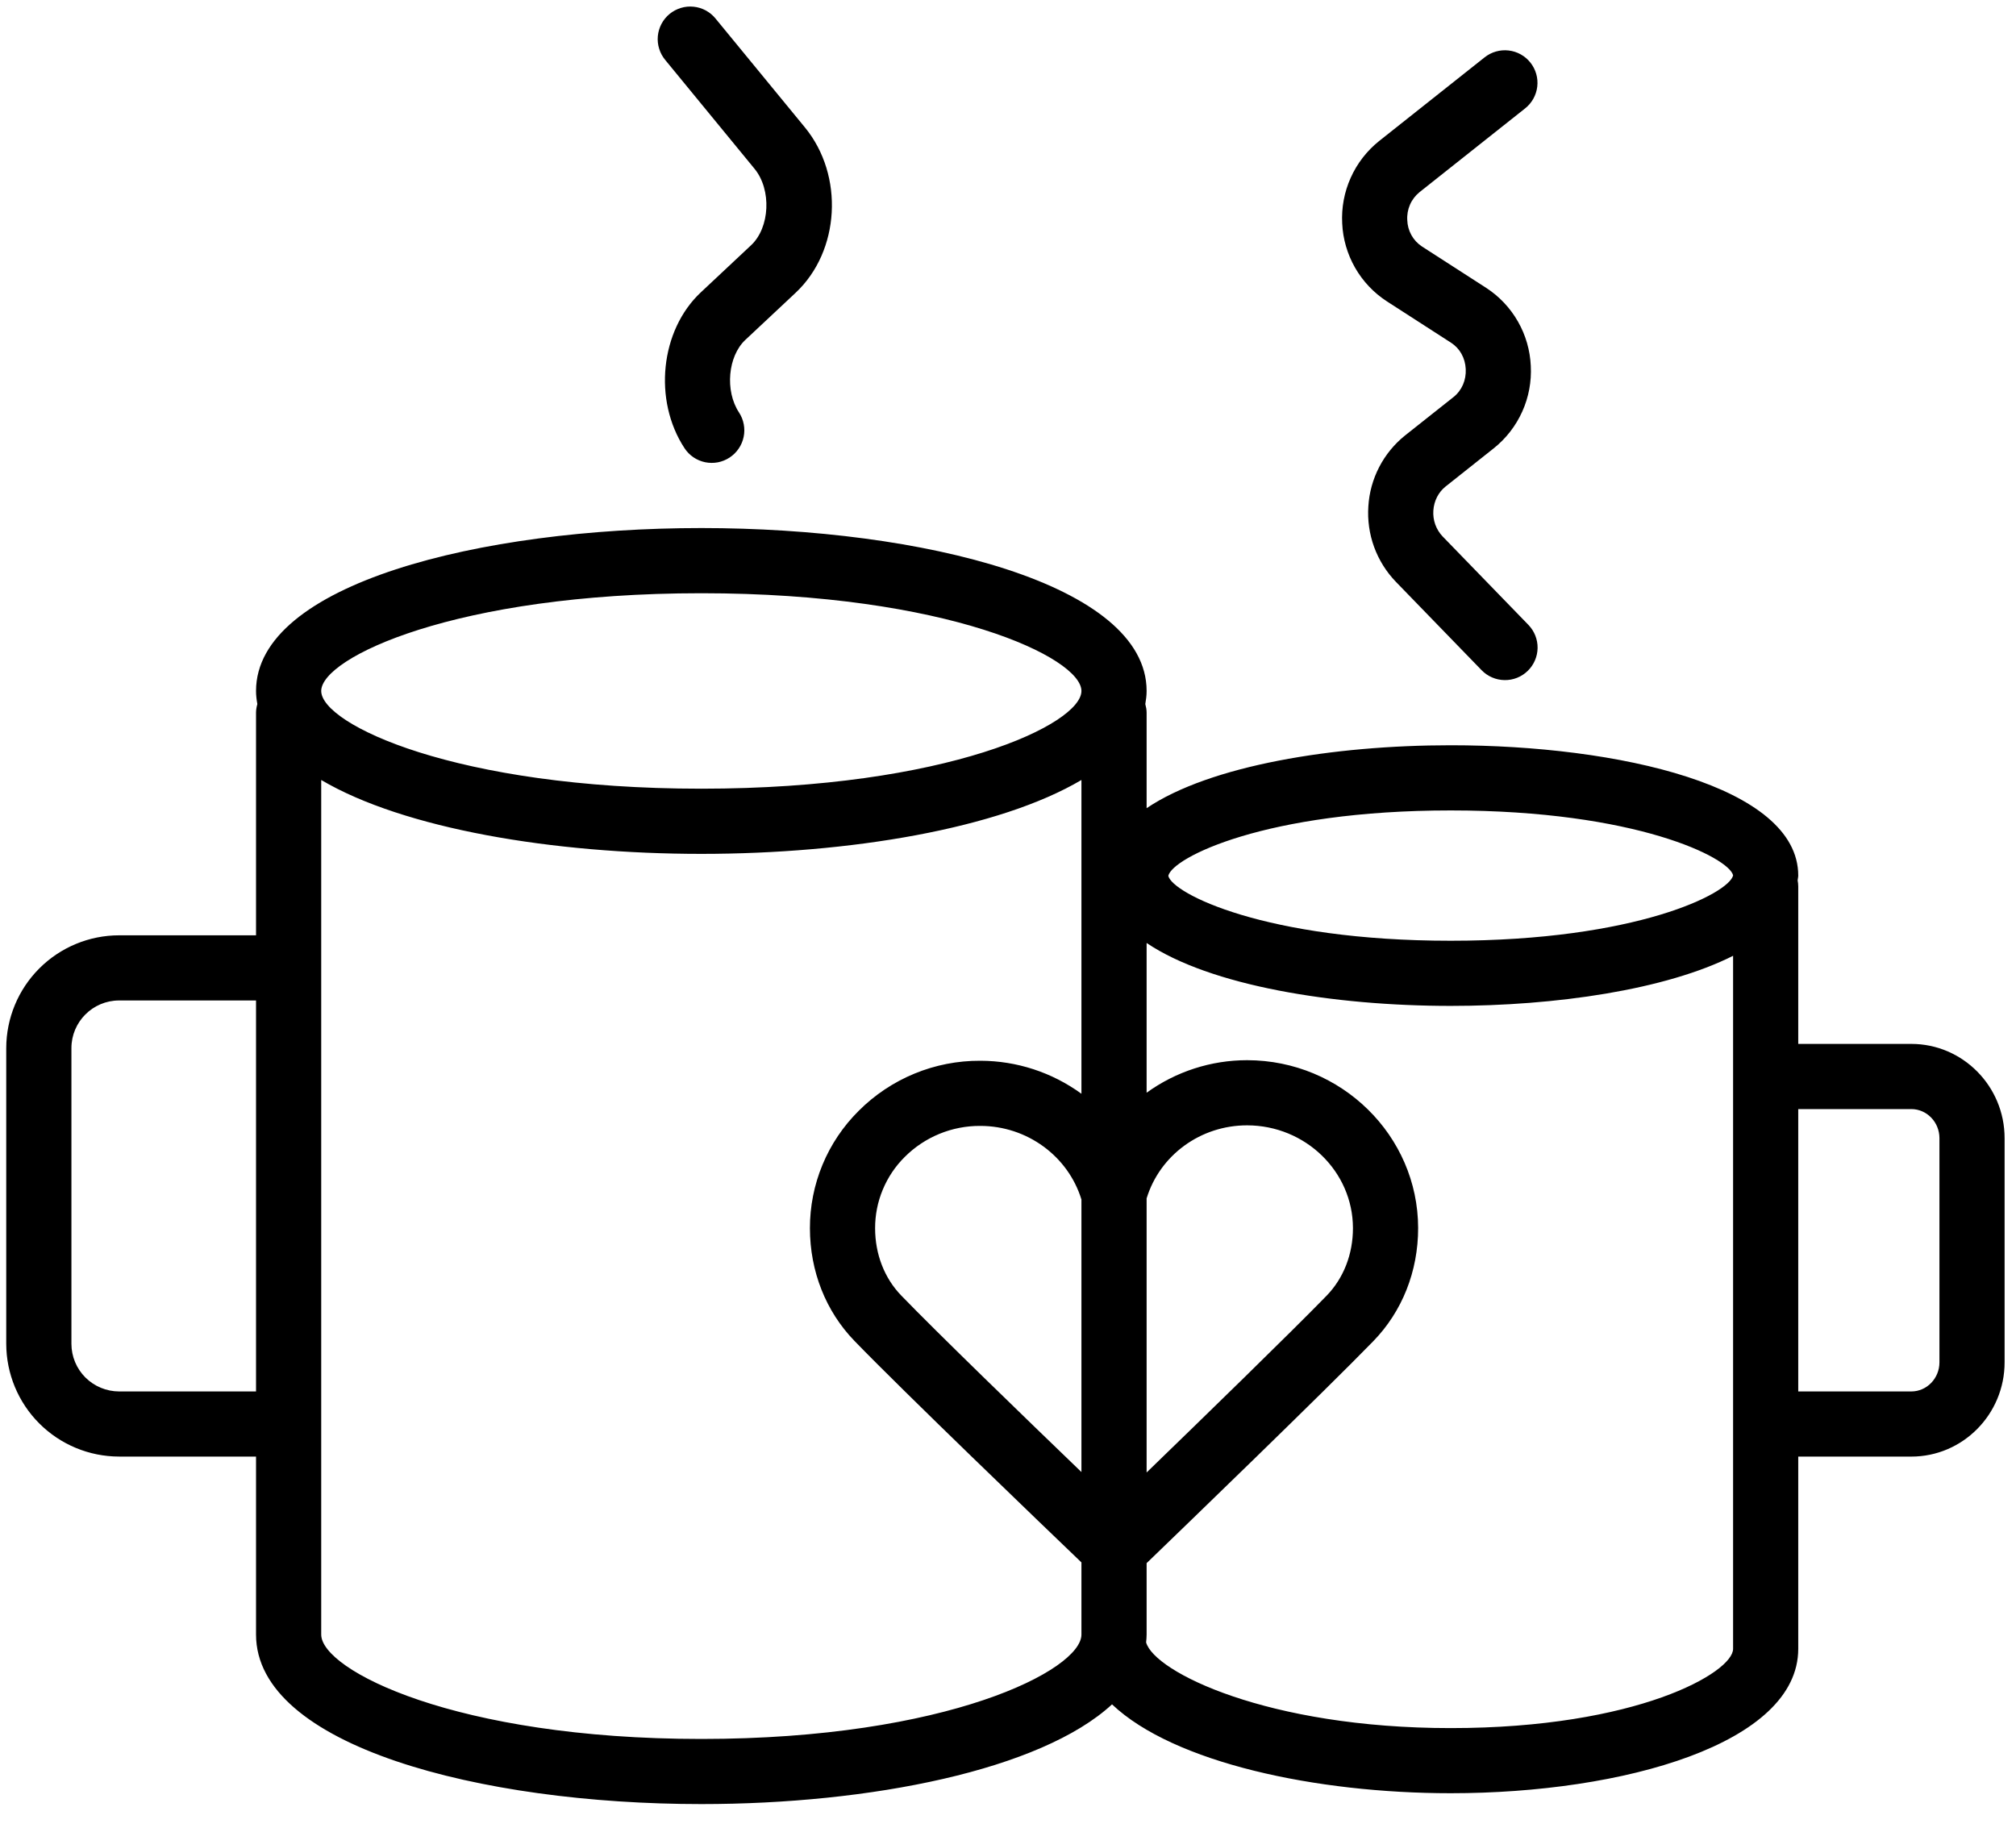 <svg width="75" height="68" viewBox="0 0 75 68" fill="none" xmlns="http://www.w3.org/2000/svg">
<path fill-rule="evenodd" clip-rule="evenodd" d="M71.105 38.838H66.899V32.98C66.899 32.902 66.89 32.828 66.876 32.754C66.881 32.694 66.899 32.637 66.899 32.576C66.899 29.244 60.197 27.727 53.97 27.727C49.605 27.727 45.017 28.476 42.657 30.068V26.515C42.657 26.404 42.636 26.298 42.608 26.194C42.636 26.034 42.657 25.873 42.657 25.707C42.657 21.728 34.323 19.646 26.091 19.646C17.859 19.646 9.525 21.728 9.525 25.707C9.525 25.874 9.545 26.035 9.574 26.194C9.546 26.297 9.525 26.404 9.525 26.515V34.798H4.43C3.317 34.799 2.25 35.242 1.463 36.029C0.676 36.816 0.234 37.882 0.232 38.995V49.994C0.234 51.107 0.676 52.174 1.463 52.96C2.25 53.747 3.317 54.19 4.43 54.191H9.525V60.812C9.525 64.953 17.859 67.12 26.091 67.12C32.38 67.12 38.724 65.854 41.37 63.41C43.666 65.586 48.966 66.716 53.97 66.716C60.395 66.716 66.899 64.872 66.899 61.344V54.192H71.105C73.019 54.192 74.576 52.619 74.576 50.685V42.346C74.576 40.412 73.019 38.838 71.105 38.838ZM53.97 30.152C60.878 30.152 64.329 31.915 64.476 32.567C64.329 33.237 60.878 35 53.97 35C47.062 35 43.61 33.237 43.464 32.585C43.61 31.915 47.062 30.152 53.97 30.152ZM40.232 54.767C38.093 52.707 34.877 49.594 33.529 48.2C32.902 47.553 32.557 46.664 32.556 45.696C32.555 45.202 32.652 44.713 32.842 44.258C33.032 43.802 33.31 43.388 33.661 43.041C34.029 42.673 34.467 42.382 34.949 42.184C35.431 41.986 35.947 41.886 36.468 41.889H36.474C38.211 41.891 39.736 43.014 40.232 44.627V54.767ZM42.657 44.585C43.149 42.98 44.659 41.868 46.392 41.868H46.398C48.565 41.871 50.33 43.586 50.333 45.69C50.334 46.662 49.984 47.558 49.348 48.211C47.995 49.601 44.784 52.724 42.657 54.783V44.585ZM26.091 22.071C35.241 22.071 40.232 24.473 40.232 25.707C40.232 26.941 35.241 29.343 26.091 29.343C16.941 29.343 11.95 26.941 11.95 25.707C11.95 24.473 16.941 22.071 26.091 22.071ZM4.43 51.768C3.96 51.767 3.509 51.58 3.176 51.248C2.844 50.916 2.657 50.465 2.657 49.995V38.995C2.657 38.017 3.452 37.222 4.43 37.222H9.525V51.768H4.43ZM26.091 64.697C16.941 64.697 11.95 62.131 11.95 60.813V29.019C15.02 30.832 20.576 31.768 26.091 31.768C31.606 31.768 37.163 30.832 40.232 29.019V40.693C39.141 39.898 37.827 39.468 36.477 39.465H36.468C35.629 39.461 34.797 39.623 34.021 39.943C33.245 40.263 32.54 40.733 31.947 41.327C31.37 41.899 30.912 42.58 30.6 43.331C30.289 44.081 30.129 44.886 30.131 45.699C30.133 47.298 30.721 48.785 31.786 49.886C33.642 51.803 38.767 56.724 40.232 58.129V60.813C40.232 62.131 35.241 64.697 26.091 64.697ZM53.97 64.293C47.153 64.293 42.944 62.203 42.638 61.105C42.648 61.008 42.657 60.912 42.657 60.813V58.156C44.071 56.792 49.221 51.819 51.085 49.903C52.166 48.794 52.759 47.297 52.758 45.688C52.753 42.249 49.901 39.449 46.401 39.444H46.392C45.051 39.444 43.744 39.868 42.657 40.654V35.083C45.017 36.675 49.605 37.424 53.97 37.424C57.875 37.424 61.967 36.826 64.475 35.56V61.345C64.475 62.226 60.901 64.293 53.97 64.293ZM72.152 50.685C72.152 51.282 71.682 51.768 71.105 51.768H66.899V41.263H71.105C71.682 41.263 72.152 41.748 72.152 42.346V50.685ZM51.588 11.207L53.983 12.751C54.31 12.962 54.509 13.318 54.529 13.73C54.549 14.147 54.383 14.527 54.072 14.774L52.273 16.2C51.874 16.52 51.546 16.92 51.311 17.373C51.075 17.827 50.937 18.326 50.906 18.836C50.871 19.35 50.944 19.866 51.12 20.35C51.297 20.834 51.573 21.276 51.93 21.646L55.12 24.935C55.344 25.166 55.651 25.298 55.972 25.303C56.294 25.308 56.604 25.185 56.834 24.961C57.065 24.737 57.197 24.431 57.202 24.11C57.207 23.788 57.083 23.478 56.859 23.247L53.67 19.959C53.548 19.831 53.455 19.679 53.395 19.513C53.336 19.347 53.312 19.17 53.324 18.994C53.348 18.637 53.513 18.312 53.78 18.1L55.577 16.674C56.032 16.31 56.394 15.842 56.633 15.309C56.872 14.777 56.98 14.195 56.949 13.613C56.923 13.033 56.76 12.468 56.472 11.964C56.185 11.46 55.782 11.031 55.296 10.714L52.9 9.17C52.737 9.063 52.603 8.918 52.508 8.748C52.413 8.577 52.36 8.387 52.354 8.192C52.341 7.994 52.376 7.796 52.455 7.614C52.535 7.432 52.657 7.273 52.811 7.148L56.739 4.032C56.991 3.832 57.153 3.54 57.19 3.221C57.227 2.902 57.135 2.581 56.935 2.329C56.735 2.077 56.444 1.915 56.124 1.878C55.805 1.841 55.484 1.933 55.232 2.133L51.304 5.249C50.849 5.614 50.487 6.082 50.249 6.615C50.01 7.147 49.902 7.729 49.933 8.312C49.959 8.891 50.124 9.455 50.411 9.959C50.699 10.462 51.102 10.89 51.588 11.207ZM28.072 6.281C28.709 7.057 28.645 8.465 27.943 9.123L26.071 10.878C24.565 12.289 24.294 14.889 25.465 16.674C25.552 16.808 25.665 16.922 25.796 17.012C25.928 17.102 26.076 17.164 26.232 17.197C26.388 17.229 26.548 17.23 26.705 17.201C26.861 17.171 27.01 17.11 27.143 17.023C27.276 16.935 27.391 16.823 27.48 16.691C27.57 16.56 27.633 16.412 27.665 16.256C27.698 16.1 27.699 15.939 27.669 15.783C27.64 15.626 27.579 15.477 27.492 15.344C26.965 14.542 27.078 13.256 27.728 12.646L29.601 10.891C31.252 9.342 31.41 6.527 29.946 4.742L26.624 0.695C26.524 0.571 26.4 0.467 26.259 0.39C26.118 0.314 25.964 0.266 25.805 0.25C25.645 0.233 25.484 0.248 25.331 0.295C25.178 0.341 25.035 0.417 24.911 0.518C24.787 0.62 24.685 0.745 24.61 0.886C24.535 1.028 24.488 1.183 24.473 1.342C24.458 1.502 24.475 1.663 24.523 1.815C24.57 1.968 24.648 2.11 24.75 2.233L28.072 6.281Z" fill="black"/>
</svg>
